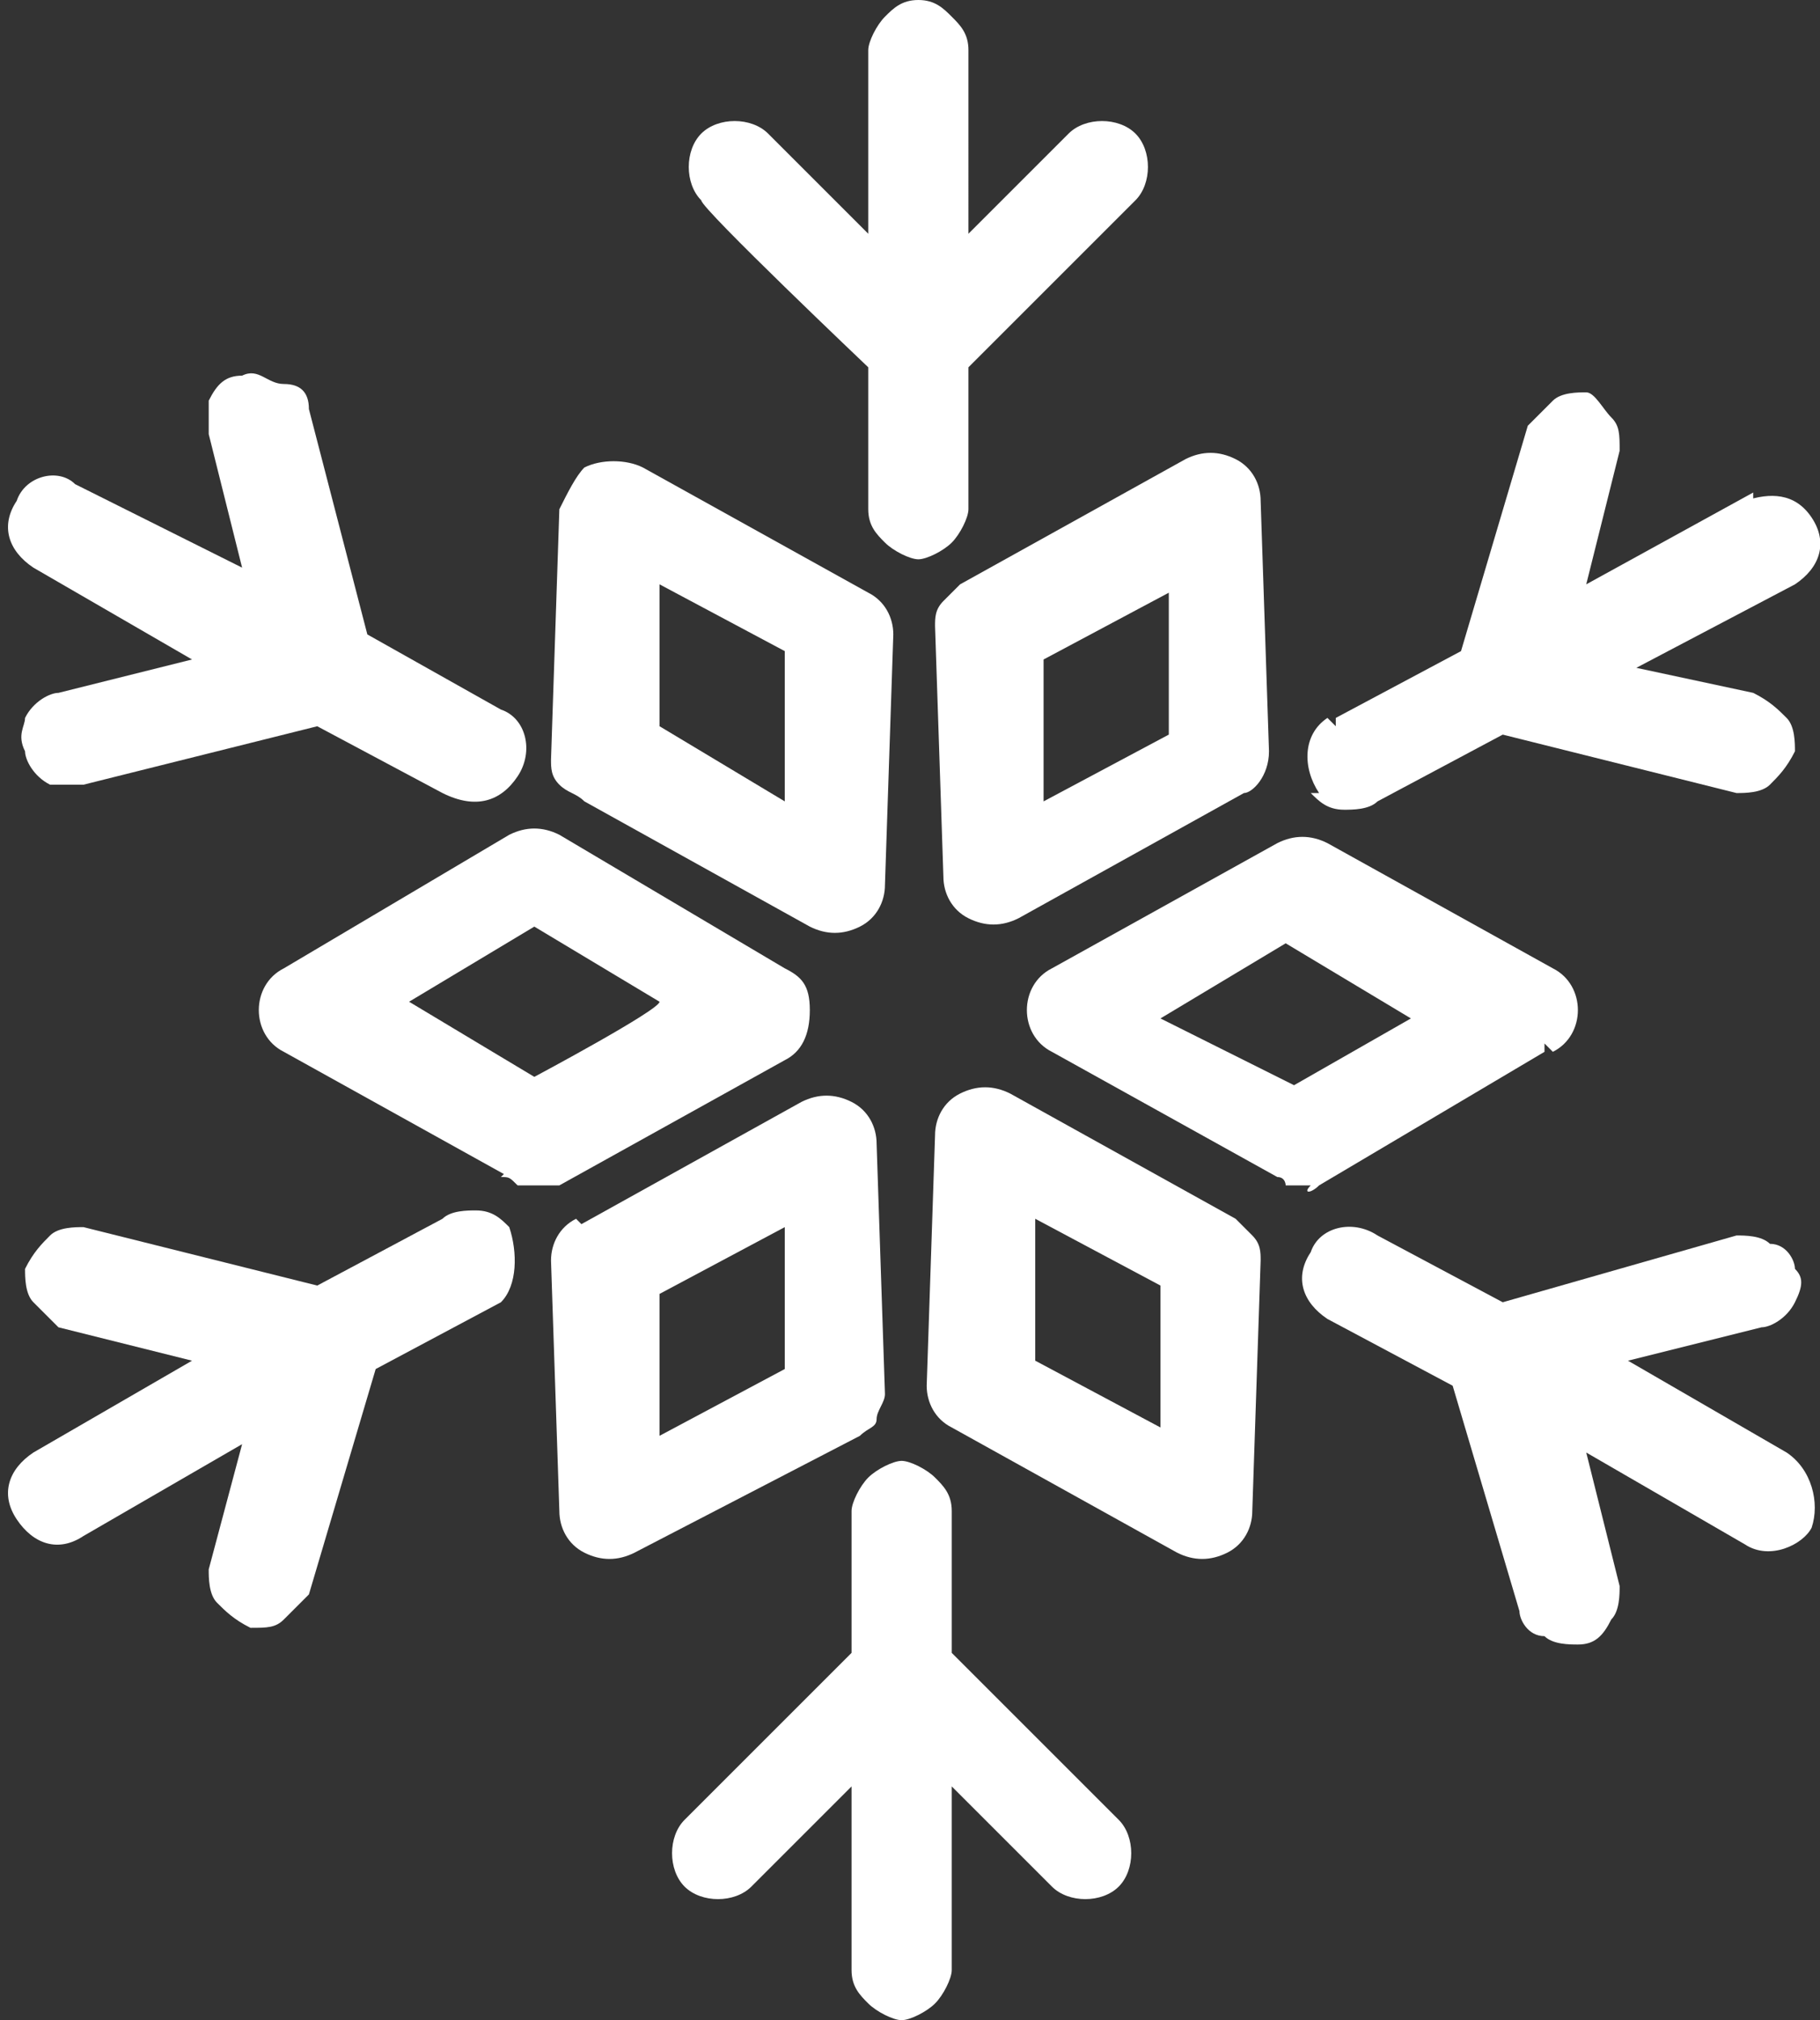 <?xml version="1.0" encoding="utf-8"?>
<!-- Generator: Adobe Illustrator 27.7.0, SVG Export Plug-In . SVG Version: 6.00 Build 0)  -->
<svg version="1.1" id="Layer_2_00000078027564035186712450000005777769875592204176_"
	 xmlns="http://www.w3.org/2000/svg" xmlns:xlink="http://www.w3.org/1999/xlink" x="0px" y="0px" viewBox="0 0 21.8 24.2"
	 style="enable-background:new 0 0 21.8 24.2;" xml:space="preserve">
<rect x="0" y="0" width="21.8" height="24.2" fill="#333333" stroke="none"/>
<style type="text/css">
	.st0{fill:#FFFFFF;}
</style>
<g id="_1_-_Homepage_copy">
	<g>
		<path class="st0" d="M21.4,17.4L21.4,17.4l-1.9-1.1l1.6-0.4l0,0l0,0l0,0l0,0c0.1,0,0.3-0.1,0.4-0.3s0.1-0.3,0-0.4l0,0c0,0,0,0,0,0
			c0,0,0,0,0,0l0,0c0-0.1-0.1-0.3-0.3-0.3c-0.1-0.1-0.3-0.1-0.4-0.1l0,0l0,0l0,0.1l0,0l0-0.1L18,15.6l-1.5-0.8l0,0l0,0l0,0l0,0
			c-0.3-0.2-0.7-0.1-0.8,0.2c-0.2,0.3-0.1,0.6,0.2,0.8l0.1-0.1l0,0l0,0l-0.1,0.1l1.5,0.8l0.8,2.7l0,0c0,0.1,0.1,0.3,0.3,0.3
			c0.1,0.1,0.3,0.1,0.4,0.1c0.2,0,0.3-0.1,0.4-0.3c0.1-0.1,0.1-0.3,0.1-0.4l0,0l-0.1,0l0,0l0,0l0.1,0l-0.4-1.6l1.9,1.1l0,0l0,0l0,0
			l0,0c0.3,0.2,0.7,0,0.8-0.2l0,0v0l-0.1,0l0,0l0.1,0C21.8,18,21.7,17.6,21.4,17.4L21.4,17.4z M21.1,15.9L21.1,15.9L21.1,15.9
			L21.1,15.9z M18,15.7L18,15.7L18,15.7L18,15.7L18,15.7z M17.5,16.5L17.5,16.5L17.5,16.5z M20.9,18.5L20.9,18.5L20.9,18.5
			L20.9,18.5L20.9,18.5L20.9,18.5L20.9,18.5z"/>
		<path class="st0" d="M6.1,14.7L6.1,14.7c-0.1-0.1-0.2-0.2-0.4-0.2c-0.1,0-0.3,0-0.4,0.1l0,0l-1.5,0.8l-2.8-0.7l0,0.1l0,0l0-0.1
			l0,0c-0.1,0-0.3,0-0.4,0.1s-0.2,0.2-0.3,0.4c0,0.1,0,0.3,0.1,0.4c0.1,0.1,0.2,0.2,0.3,0.3l0,0l1.6,0.4l-1.9,1.1h0
			c-0.3,0.2-0.4,0.5-0.2,0.8l0,0v0c0.2,0.3,0.5,0.4,0.8,0.2l0,0l0,0l1.9-1.1l-0.4,1.5l0.1,0l0,0l-0.1,0l0,0l0.1,0l0,0l-0.1,0
			c0,0.1,0,0.3,0.1,0.4c0.1,0.1,0.2,0.2,0.4,0.3c0.2,0,0.3,0,0.4-0.1s0.2-0.2,0.3-0.3l0,0l0.8-2.7l1.5-0.8l-0.1-0.1l0,0l0,0l0.1,0.1
			l0,0C6.2,15.4,6.2,15,6.1,14.7L6.1,14.7L6.1,14.7z M5.3,14.6L5.3,14.6L5.3,14.6L5.3,14.6z M3.5,19.1L3.5,19.1L3.5,19.1L3.5,19.1z
			 M4.2,16.3L4.2,16.3L4.2,16.3L4.2,16.3z"/>
		<path class="st0" d="M15.8,9.5L15.8,9.5L15.8,9.5l-0.1,0l0,0v0c0.1,0.1,0.2,0.2,0.4,0.2c0.1,0,0.3,0,0.4-0.1l0,0l1.5-0.8l2.8,0.7
			l0-0.1l0,0l0,0l0,0.1l0,0c0.1,0,0.3,0,0.4-0.1c0.1-0.1,0.2-0.2,0.3-0.4c0-0.1,0-0.3-0.1-0.4c-0.1-0.1-0.2-0.2-0.4-0.3l0,0l0,0l0,0
			l0,0L19.6,8L21.5,7l0-0.1l0,0l0,0l0,0.1l0,0c0.3-0.2,0.4-0.5,0.2-0.8l-0.1,0l0,0l0.1,0l0,0v0c-0.2-0.3-0.5-0.3-0.8-0.2L21,6l0,0
			l0,0l0-0.1l0,0l0,0L19,7l0.4-1.6l-0.1,0l0,0l0,0l0.1,0l0,0c0-0.2,0-0.3-0.1-0.4S19.1,4.7,19,4.7c-0.1,0-0.3,0-0.4,0.1
			c-0.1,0.1-0.2,0.2-0.3,0.3l0,0l-0.8,2.7l-1.5,0.8l0,0l0,0.1l0,0l-0.1-0.1C15.6,8.8,15.6,9.2,15.8,9.5L15.8,9.5L15.8,9.5z
			 M19.3,8.1L19.3,8.1L19.3,8.1L19.3,8.1z M18.1,8.8L18.1,8.8L18.1,8.8L18.1,8.8z M18.4,5.2L18.4,5.2L18.4,5.2L18.4,5.2z"/>
		<path class="st0" d="M6.7,14.2l2.7-1.5h0l0,0c0.2-0.1,0.3-0.3,0.3-0.6s-0.1-0.4-0.3-0.5l-0.1,0.1l0,0l0.1-0.1l0,0L6.7,10l0,0
			c-0.2-0.1-0.4-0.1-0.6,0l0,0l0,0l0,0l0,0l-2.7,1.6l0,0l0.1,0.1l0,0l0,0l-0.1-0.1c-0.2,0.1-0.3,0.3-0.3,0.5s0.1,0.4,0.3,0.5
			l0.1-0.1l0,0l-0.1,0.1l0,0l2.7,1.5l0,0l0-0.1l0,0l-0.1,0.1c0.1,0,0.1,0,0.2,0.1c0.1,0,0.1,0,0.1,0s0.1,0,0.2,0
			C6.6,14.2,6.6,14.2,6.7,14.2L6.7,14.2L6.7,14.2z M6.4,12.9l-1.5-0.9l1.5-0.9l1.5,0.9C7.9,12.1,6.4,12.9,6.4,12.9z M6.2,10.1
			L6.2,10.1L6.2,10.1z"/>
		<path class="st0" d="M10.3,17.2L10.3,17.2L10.3,17.2L10.3,17.2L10.3,17.2c0.1-0.1,0.2-0.1,0.2-0.2s0.1-0.2,0.1-0.3l0,0l-0.1-3l0,0
			c0-0.2-0.1-0.4-0.3-0.5l0,0c0,0,0,0,0,0l0,0l0,0c-0.2-0.1-0.4-0.1-0.6,0l0,0l-2.7,1.5l0,0L7,14.7l0,0l-0.1-0.1
			c-0.2,0.1-0.3,0.3-0.3,0.5l0,0h0.1H6.6l0.1,3l0,0c0,0.2,0.1,0.4,0.3,0.5l0,0c0,0,0,0,0,0l0,0l0,0c0.2,0.1,0.4,0.1,0.6,0l0,0
			L10.3,17.2L10.3,17.2z M7.9,15.5l1.5-0.8l0,1.7l-1.5,0.8C7.9,17.2,7.9,15.5,7.9,15.5z M10.2,13.3L10.2,13.3L10.2,13.3L10.2,13.3z
			 M9.7,13.3L9.7,13.3L9.7,13.3L9.7,13.3z M6.8,18.2L6.8,18.2L6.8,18.2z M7.1,18.6L7.1,18.6L7.1,18.6L7.1,18.6L7.1,18.6z M7.5,18.6
			L7.5,18.6L7.5,18.6L7.5,18.6z"/>
		<polygon class="st0" points="2.5,5.2 2.5,5.2 2.6,5.2 		"/>
		<polygon class="st0" points="0.4,6.8 0.4,6.8 0.4,6.7 		"/>
		<polygon class="st0" points="15.8,15.8 15.8,15.8 15.9,15.7 		"/>
		<path class="st0" d="M7,9.6L7,9.6L7,9.6L7,9.6L7,9.6l2.7,1.5l0,0c0.2,0.1,0.4,0.1,0.6,0c0.2-0.1,0.3-0.3,0.3-0.5l0,0l0.1-3h-0.1
			h0.1l0,0c0-0.2-0.1-0.4-0.3-0.5l0,0l0,0l-0.1,0.1l0,0l0.1-0.1L7.7,5.6l0,0C7.5,5.5,7.2,5.5,7,5.6C6.9,5.7,6.8,5.9,6.7,6.1l0,0
			l-0.1,3l0,0c0,0.1,0,0.2,0.1,0.3C6.8,9.5,6.9,9.5,7,9.6L7,9.6z M9.4,9.6L7.9,8.7l0-1.7l1.5,0.8L9.4,9.6L9.4,9.6z M7.8,6.9L7.8,6.9
			L7.8,6.9L7.8,6.9z M9.8,11L9.8,11L9.8,11L9.8,11z M7.6,5.7L7.6,5.7L7.6,5.7z"/>
		<path class="st0" d="M14.8,14.6L14.8,14.6L14.8,14.6L14.8,14.6L14.8,14.6L14.8,14.6l-2.7-1.5l0,0c-0.2-0.1-0.4-0.1-0.6,0
			c-0.2,0.1-0.3,0.3-0.3,0.5l0,0l-0.1,3l0,0c0,0.2,0.1,0.4,0.3,0.5l0,0l0,0l0.1-0.1l0,0l-0.1,0.1l2.7,1.5l0,0c0.2,0.1,0.4,0.1,0.6,0
			c0.2-0.1,0.3-0.3,0.3-0.5l0,0l0.1-3H15h0.1l0,0c0-0.1,0-0.2-0.1-0.3S14.9,14.7,14.8,14.6L14.8,14.6z M12.4,14.6l1.5,0.8l0,1.7
			l-1.5-0.8L12.4,14.6z M12.3,16.4L12.3,16.4L12.3,16.4z M14.2,18.5L14.2,18.5L14.2,18.5L14.2,18.5z"/>
		<path class="st0" d="M10.4,4.4v1.7c0,0.2,0.1,0.3,0.2,0.4c0.1,0.1,0.3,0.2,0.4,0.2s0.3-0.1,0.4-0.2s0.2-0.3,0.2-0.4V4.4l2-2
			c0.2-0.2,0.2-0.6,0-0.8c-0.2-0.2-0.6-0.2-0.8,0l-1.2,1.2V0.6c0-0.2-0.1-0.3-0.2-0.4S11.2,0,11,0s-0.3,0.1-0.4,0.2
			c-0.1,0.1-0.2,0.3-0.2,0.4v2.2L9.2,1.6C9,1.4,8.6,1.4,8.4,1.6c-0.2,0.2-0.2,0.6,0,0.8C8.4,2.5,10.4,4.4,10.4,4.4z M11.5,4.4
			L11.5,4.4L11.5,4.4L11.5,4.4z"/>
		<path class="st0" d="M11.4,19.8v-1.7c0-0.2-0.1-0.3-0.2-0.4s-0.3-0.2-0.4-0.2s-0.3,0.1-0.4,0.2c-0.1,0.1-0.2,0.3-0.2,0.4v1.7l-2,2
			c-0.2,0.2-0.2,0.6,0,0.8c0.2,0.2,0.6,0.2,0.8,0l1.2-1.2v2.2c0,0.2,0.1,0.3,0.2,0.4s0.3,0.2,0.4,0.2s0.3-0.1,0.4-0.2
			c0.1-0.1,0.2-0.3,0.2-0.4v-2.2l1.2,1.2c0.2,0.2,0.6,0.2,0.8,0s0.2-0.6,0-0.8L11.4,19.8z"/>
		<path class="st0" d="M15.8,14.2L15.8,14.2l2.7-1.6l0,0l0,0l0-0.1l0,0l0.1,0.1c0.2-0.1,0.3-0.3,0.3-0.5s-0.1-0.4-0.3-0.5l-0.1,0.1
			l0,0l0.1-0.1l0,0l-2.7-1.5l0,0c-0.2-0.1-0.4-0.1-0.6,0l0,0l-2.7,1.5l0.1,0.1l0,0l-0.1-0.1l0,0c-0.2,0.1-0.3,0.3-0.3,0.5
			s0.1,0.4,0.3,0.5l0,0l0.1-0.1l0,0l-0.1,0.1l2.7,1.5l0.1-0.1l0,0l0,0l-0.1,0.1l0,0c0.1,0,0.1,0.1,0.1,0.1c0.1,0,0.1,0,0.1,0
			s0.1,0,0.2,0C15.6,14.3,15.7,14.3,15.8,14.2z M13.9,12.2l1.5-0.9l1.5,0.9L15.5,13L13.9,12.2z M15.5,13.2L15.5,13.2L15.5,13.2
			L15.5,13.2L15.5,13.2z M15.7,14.1L15.7,14.1L15.7,14.1L15.7,14.1z M15.7,10.2L15.7,10.2L15.7,10.2z M15.2,10.2L15.2,10.2
			L15.2,10.2L15.2,10.2z"/>
		<path class="st0" d="M0.4,6.8L0.4,6.8L0.4,6.8L0.4,6.8l1.9,1.1L0.7,8.3l0,0c-0.1,0-0.3,0.1-0.4,0.3C0.3,8.7,0.2,8.8,0.3,9l0,0
			c0,0,0,0,0,0l0,0l0,0c0,0.1,0.1,0.3,0.3,0.4C0.7,9.4,0.8,9.4,1,9.4l0,0l2.8-0.7l1.5,0.8l0,0C5.7,9.7,6,9.6,6.2,9.3
			C6.4,9,6.3,8.6,6,8.5l0,0l0,0L4.4,7.6L3.7,4.9l0,0c0-0.2-0.1-0.3-0.3-0.3S3.1,4.4,2.9,4.5c-0.2,0-0.3,0.1-0.4,0.3
			C2.5,4.9,2.5,5,2.5,5.2l0.1,0l0,0l-0.1,0l0.4,1.6l-2-1l0,0l0,0l0,0l0,0C0.7,5.6,0.3,5.7,0.2,6l0.1,0.1l0,0L0.2,6l0,0
			C0,6.3,0.1,6.6,0.4,6.8L0.4,6.8z M1,9.3L1,9.3L1,9.3L1,9.3L1,9.3z M3.6,4.9L3.6,4.9L3.6,4.9L3.6,4.9z"/>
		<path class="st0" d="M11.5,7L11.5,7L11.5,7L11.5,7L11.5,7L11.5,7c-0.1,0.1-0.2,0.2-0.2,0.2c-0.1,0.1-0.1,0.2-0.1,0.3l0,0l0.1,3
			l0,0c0,0.2,0.1,0.4,0.3,0.5l0,0c0,0,0,0,0,0l0,0l0,0c0.2,0.1,0.4,0.1,0.6,0l0,0l2.7-1.5l0,0l-0.1-0.1l0,0l0.1,0.1
			C15,9.5,15.2,9.3,15.2,9l0,0l-0.1-3l0,0c0-0.2-0.1-0.4-0.3-0.5l0,0c0,0,0,0,0,0c0,0,0,0,0,0l0,0c-0.2-0.1-0.4-0.1-0.6,0l0,0
			L11.5,7L11.5,7z M14,8.8l-1.5,0.8l0-1.7L14,7.1L14,8.8z M14.1,8.8L14.1,8.8L14.1,8.8L14.1,8.8z M11.4,10.6L11.4,10.6L11.4,10.6z
			 M11.6,10.9L11.6,10.9L11.6,10.9L11.6,10.9L11.6,10.9z M12.1,10.9L12.1,10.9L12.1,10.9z"/>
	</g>
</g>
</svg>
